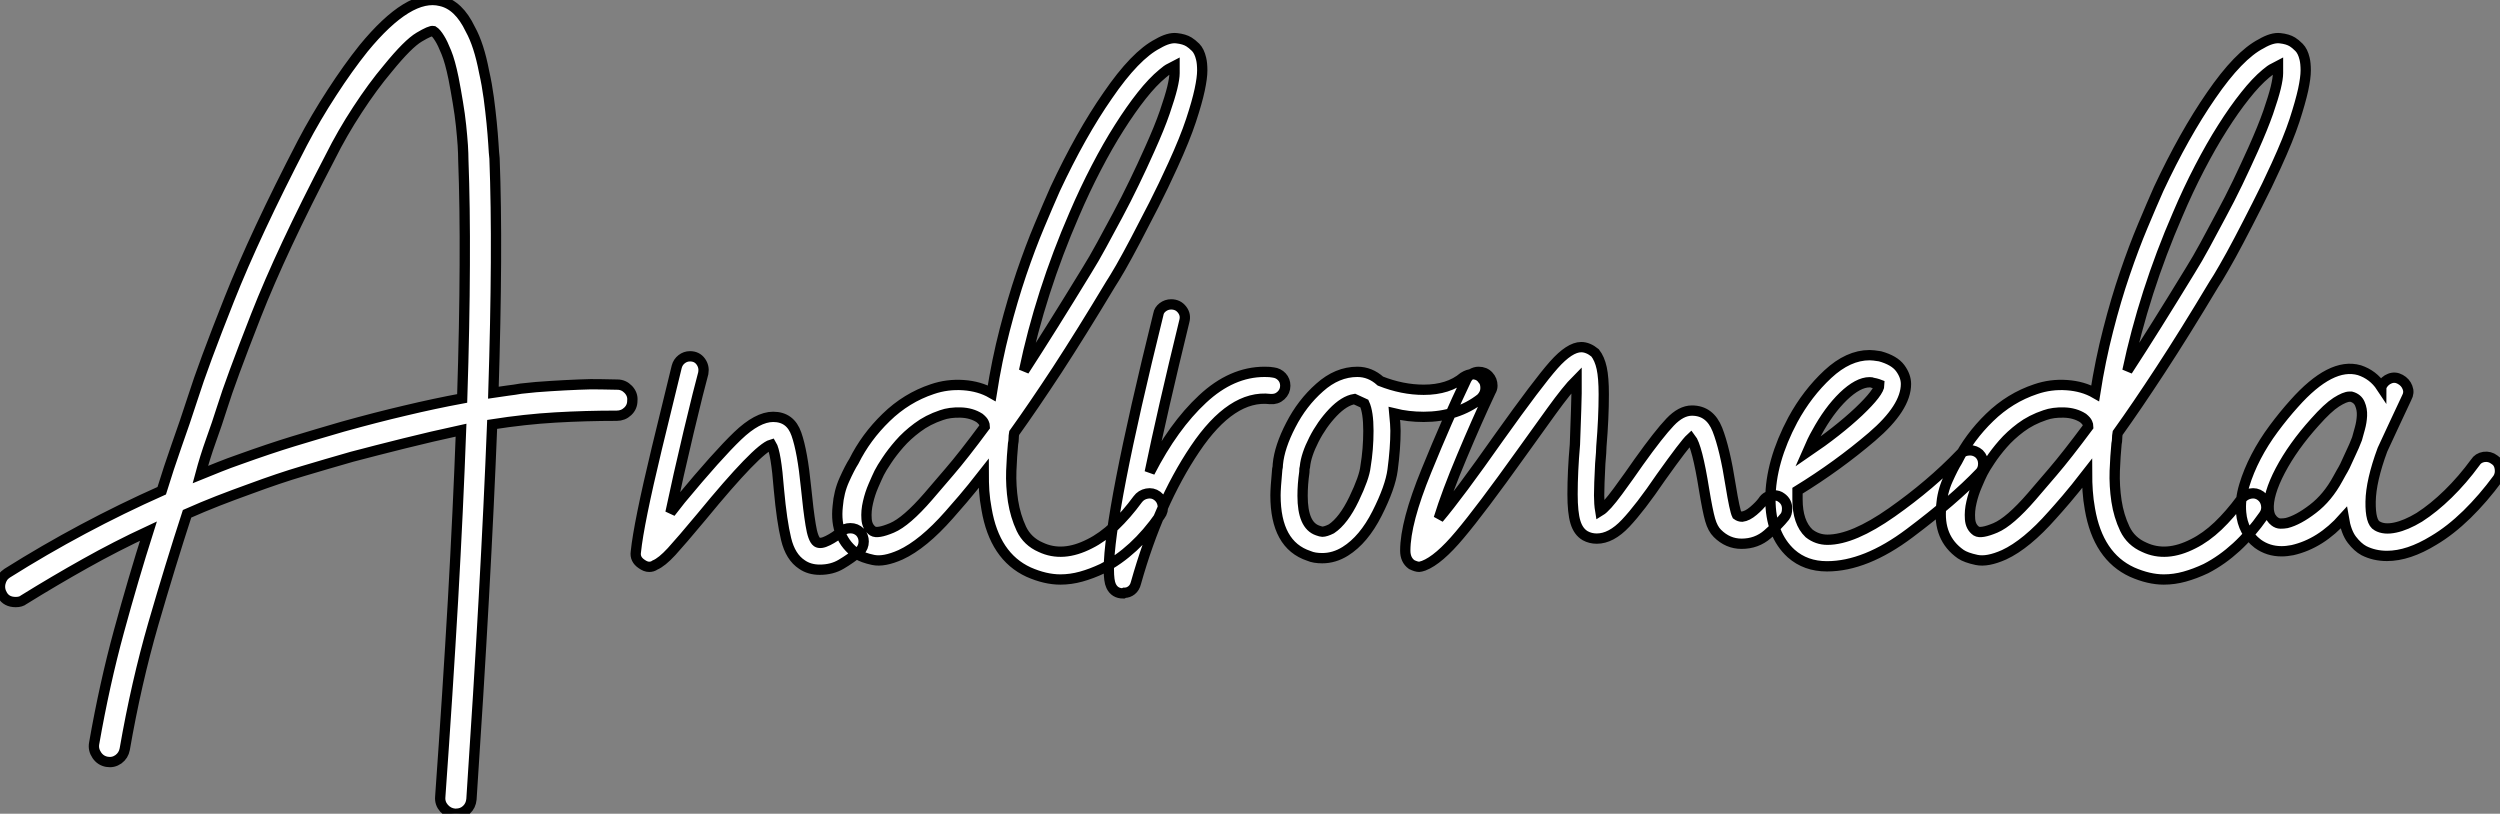 <?xml version="1.0" standalone="no"?>
<svg xmlns="http://www.w3.org/2000/svg" viewBox="-6.961 -52.681 242.713 79.001"><rect x="-6.961" y="-52.681" width="242.713" height="79.001" fill="#808080" stroke="none"/><path d="M52.98-15.34L52.98-15.34Q53.59-15.34 54.04-14.87Q54.49-14.39 54.43-13.78L54.43-13.78Q54.43-13.16 53.98-12.74Q53.54-12.32 52.92-12.32L52.92-12.32Q49.90-12.32 46.96-12.15Q44.02-11.98 40.82-11.48L40.82-11.48Q40.21 3.98 38.81 24.92L38.81 24.92Q38.75 25.54 38.33 25.93Q37.91 26.32 37.30 26.32L37.30 26.32L37.18 26.32Q36.57 26.26 36.15 25.79Q35.73 25.31 35.78 24.70L35.78 24.70Q36.51 14.45 37.02 5.57Q37.52-3.30 37.80-10.92L37.80-10.92Q34.94-10.30 32.26-9.63Q29.57-8.96 27.22-8.34L27.22-8.34Q24.70-7.62 22.43-6.94Q20.16-6.27 17.30-5.21L17.30-5.21Q15.74-4.65 14.22-4.06Q12.71-3.47 11.20-2.80L11.20-2.80Q9.58 2.18 7.92 7.90Q6.27 13.61 5.15 20.05L5.15 20.05Q5.04 20.66 4.54 21.03Q4.03 21.39 3.42 21.28L3.42 21.28Q2.80 21.17 2.44 20.64Q2.07 20.10 2.18 19.49L2.18 19.49Q3.19 13.72 4.59 8.60Q5.99 3.47 7.45-1.12L7.45-1.12Q4.31 0.34 1.32 2.02Q-1.68 3.70-4.65 5.54L-4.65 5.54Q-4.93 5.77-5.43 5.77L-5.43 5.77Q-6.33 5.77-6.72 5.10L-6.72 5.10Q-7.06 4.54-6.92 3.92Q-6.78 3.30-6.27 2.97L-6.27 2.97Q0.95-1.57 8.74-5.04L8.74-5.04Q9.41-7.22 10.19-9.44Q10.98-11.65 11.76-14.06L11.76-14.06Q12.77-17.25 15.29-23.60Q17.81-29.96 22.40-38.81L22.40-38.81Q23.69-41.27 25.26-43.68Q26.82-46.09 28.34-47.99L28.34-47.99Q32.76-53.37 35.84-52.58L35.84-52.58Q37.58-52.19 38.70-49.84L38.70-49.84Q39.54-48.33 40.04-45.70L40.04-45.70Q40.32-44.46 40.49-43.18Q40.66-41.89 40.77-40.77Q40.88-39.65 40.94-38.72Q40.99-37.80 41.05-37.30L41.05-37.30Q41.22-32.87 41.19-27.22Q41.16-21.56 40.94-14.56L40.94-14.56Q41.66-14.67 42.34-14.76Q43.01-14.84 43.62-14.95L43.62-14.95Q45.08-15.12 46.51-15.20Q47.94-15.29 49.20-15.34Q50.46-15.40 51.44-15.37Q52.42-15.34 52.98-15.34ZM26.32-11.26L26.32-11.26Q29.51-12.15 32.37-12.82Q35.22-13.50 37.91-14L37.91-14Q38.14-21.17 38.16-26.94Q38.19-32.70 38.02-37.18L38.02-37.18Q38.02-37.69 37.97-38.56Q37.91-39.42 37.80-40.49Q37.69-41.55 37.49-42.73Q37.30-43.90 37.07-45.08L37.07-45.08Q36.74-46.70 36.37-47.60Q36.01-48.50 35.73-48.94L35.73-48.94Q35.39-49.50 35.11-49.67L35.11-49.67Q34.83-49.73 33.74-49.08Q32.65-48.44 30.69-46.03L30.69-46.03Q29.23-44.30 27.75-42.03Q26.26-39.76 25.09-37.41L25.09-37.41Q20.38-28.39 17.89-22.04Q15.40-15.68 14.62-13.16L14.62-13.16Q14.11-11.54 13.52-9.91Q12.94-8.29 12.49-6.61L12.49-6.61Q13.44-7 14.36-7.36Q15.29-7.73 16.24-8.06L16.24-8.06Q19.21-9.13 21.50-9.83Q23.80-10.53 26.32-11.26ZM76.89-0.11L76.89-0.11Q76.89 0.45 76.50 0.84L76.50 0.84Q75.60 1.57 74.70 2.10Q73.81 2.63 72.63 2.63L72.63 2.63Q71.62 2.63 70.90 2.13L70.90 2.13Q69.78 1.40 69.36-0.34Q68.94-2.07 68.66-5.15L68.66-5.15Q68.38-8.79 67.93-9.52L67.93-9.52Q66.58-9.13 61.15-2.52L61.15-2.52Q59.19-0.17 58.24 0.87Q57.29 1.90 56.62 2.18L56.62 2.18Q56.39 2.35 56.06 2.35L56.06 2.35Q55.72 2.35 55.33 2.07L55.33 2.07Q54.66 1.62 54.77 0.90L54.77 0.90Q55.05-1.85 56.81-9.16Q58.58-16.46 58.74-17.08L58.74-17.08Q58.86-17.53 59.22-17.81Q59.58-18.09 60.03-18.09L60.03-18.09Q60.70-18.09 61.07-17.58Q61.43-17.08 61.32-16.46L61.32-16.46Q60.93-15.06 59.89-10.72Q58.86-6.38 58.13-2.91L58.13-2.91L59.14-4.20Q62.72-8.51 64.65-10.36Q66.58-12.21 68.10-12.21L68.10-12.21Q69.78-12.21 70.36-10.53Q70.95-8.85 71.29-5.38L71.29-5.38Q71.51-3.14 71.74-1.74Q71.96-0.34 72.35-0.06L72.35-0.06Q72.69 0.17 73.42-0.20Q74.14-0.56 74.70-1.06L74.70-1.06Q75.04-1.40 75.60-1.40L75.60-1.40Q76.16-1.40 76.55-1.01L76.55-1.01Q76.89-0.62 76.89-0.11ZM95.98 3.58L95.98 3.58Q94.53 3.58 92.90 2.86L92.90 2.86Q89.60 1.34 88.82-3.25L88.82-3.25Q88.65-4.14 88.59-5.01Q88.54-5.88 88.54-6.72L88.54-6.72Q87.36-5.21 86.52-4.23Q85.68-3.25 85.18-2.69L85.18-2.69Q82.66 0.17 80.47 1.18L80.47 1.18Q78.85 1.90 77.81 1.68Q76.78 1.46 76.27 1.12L76.27 1.12Q74.03-0.45 74.37-3.53L74.37-3.53Q74.48-4.93 75.01-6.10Q75.54-7.28 75.94-7.90L75.94-7.90Q77.11-10.25 79.07-12.15Q81.03-14.06 83.55-14.90L83.55-14.90Q85.01-15.40 86.58-15.29Q88.14-15.18 89.32-14.50L89.32-14.50Q89.82-17.70 90.58-20.64Q91.34-23.58 92.20-26.12Q93.07-28.67 93.94-30.74Q94.81-32.82 95.48-34.33L95.48-34.33Q96.71-36.96 98-39.26Q99.29-41.55 100.58-43.40L100.58-43.40Q103.26-47.32 105.45-48.44L105.45-48.44Q106.51-49.06 107.27-48.97Q108.02-48.89 108.47-48.61L108.47-48.61Q108.75-48.44 109.12-48.08Q109.48-47.71 109.65-46.98L109.65-46.98Q109.76-46.54 109.76-45.84Q109.76-45.14 109.51-43.96Q109.26-42.78 108.67-40.99Q108.08-39.20 106.90-36.62L106.90-36.62Q106.01-34.66 105.06-32.79Q104.10-30.91 103.29-29.37Q102.48-27.83 101.84-26.71Q101.19-25.59 100.86-25.09L100.86-25.09Q98-20.33 95.68-16.77Q93.35-13.22 91.50-10.64L91.50-10.64Q91.45-10.36 91.45-10.11Q91.45-9.86 91.39-9.58L91.39-9.58Q91.28-8.46 91.22-6.97Q91.17-5.49 91.39-4.03Q91.62-2.58 92.20-1.34Q92.79-0.11 94.08 0.45L94.08 0.45Q96.21 1.46 98.84 0.11L98.84 0.11Q100.07-0.50 101.25-1.62Q102.42-2.74 103.49-4.20L103.49-4.20Q103.82-4.65 104.38-4.76Q104.94-4.87 105.39-4.54L105.39-4.54Q105.84-4.20 105.92-3.64Q106.01-3.08 105.67-2.63L105.67-2.63Q103.21 0.90 100.07 2.52L100.07 2.52Q99.01 3.02 98 3.30Q96.99 3.58 95.98 3.58ZM84.45-12.38L84.45-12.38Q83.10-11.93 82.10-11.17Q81.09-10.42 80.36-9.58Q79.63-8.74 79.13-7.98Q78.62-7.22 78.40-6.78L78.40-6.78Q78.18-6.33 77.84-5.54Q77.50-4.76 77.31-3.92Q77.11-3.08 77.17-2.30Q77.22-1.51 77.78-1.12L77.78-1.12Q78.23-0.84 79.63-1.43Q81.03-2.02 83.16-4.48L83.16-4.48Q83.83-5.26 85.20-6.86Q86.58-8.46 88.65-11.26L88.65-11.26Q88.65-11.42 88.56-11.62Q88.48-11.82 88.14-12.10L88.14-12.10Q87.36-12.60 86.30-12.63Q85.23-12.66 84.45-12.38ZM107.07-46.26L107.07-46.26Q106.96-46.20 106.65-46.06Q106.34-45.92 105.90-45.53L105.90-45.53Q104.94-44.74 103.88-43.40Q102.82-42.06 101.70-40.29Q100.58-38.53 99.46-36.37Q98.34-34.22 97.33-31.86L97.33-31.86Q95.70-28.11 94.47-24.28Q93.24-20.44 92.46-16.69L92.46-16.69Q93.80-18.76 95.31-21.17Q96.82-23.58 98.56-26.43L98.56-26.43Q99.23-27.50 99.99-28.90Q100.74-30.30 101.56-31.81Q102.37-33.32 103.15-34.94Q103.94-36.57 104.66-38.19L104.66-38.19Q105.62-40.32 106.12-41.78Q106.62-43.23 106.85-44.16Q107.07-45.08 107.07-45.58Q107.07-46.09 107.07-46.26ZM117.82-15.23L117.82-15.23Q117.82-14.67 117.40-14.28Q116.98-13.89 116.37-13.94L116.37-13.94Q112.62-14.39 109.06-9.10Q105.50-3.81 103.32 3.92L103.32 3.92Q103.21 4.37 102.90 4.62Q102.59 4.87 102.20 4.87L102.20 4.87L102.09 4.93Q101.25 4.93 100.91 4.20L100.91 4.20Q100.69 3.75 100.69 2.58L100.69 2.58Q100.69-2.74 105.50-22.18L105.50-22.18Q105.56-22.57 105.92-22.85Q106.29-23.13 106.74-23.13L106.74-23.13Q107.41-23.13 107.80-22.62Q108.19-22.12 108.02-21.50L108.02-21.50Q105.90-12.82 104.66-6.83L104.66-6.83Q106.96-11.31 109.79-13.94Q112.62-16.58 115.81-16.58L115.81-16.58Q116.37-16.58 116.65-16.52L116.65-16.52Q117.15-16.46 117.49-16.10Q117.82-15.74 117.82-15.23ZM137.26-15.01L137.26-15.01Q137.26-14.45 136.81-14L136.81-14Q134.51-12.21 131.26-12.21L131.26-12.21Q129.75-12.21 128.41-12.54L128.41-12.54Q128.52-11.42 128.52-10.86L128.52-10.86Q128.52-9.18 128.24-7.06L128.24-7.06Q128.02-5.38 126.73-2.83Q125.44-0.28 123.65 0.84L123.65 0.84Q122.58 1.51 121.41 1.51L121.41 1.51Q120.62 1.51 120.12 1.29L120.12 1.29Q116.87 0.22 116.87-4.59L116.87-4.59Q116.87-5.26 117.04-7.11L117.04-7.11Q117.10-7.34 117.10-7.62L117.10-7.62Q117.26-9.30 118.36-11.42Q119.45-13.55 121.16-15.06Q122.86-16.58 124.82-16.58L124.82-16.58Q126.06-16.58 127.06-15.68L127.06-15.68Q129.19-14.84 131.26-14.84L131.26-14.84Q133.67-14.84 135.13-16.07L135.13-16.07Q135.58-16.35 135.97-16.35L135.97-16.35Q136.64-16.35 136.98-15.85L136.98-15.85Q137.26-15.57 137.26-15.01ZM125.89-10.86L125.89-10.86Q125.89-12.66 125.50-13.50L125.50-13.50Q125.27-13.61 124.54-13.94L124.54-13.94Q123.54-13.78 122.44-12.63Q121.35-11.48 120.60-10.00Q119.84-8.51 119.73-7.39L119.73-7.39Q119.67-7.22 119.67-6.83L119.67-6.83Q119.50-5.66 119.50-4.54L119.50-4.54Q119.50-1.68 120.96-1.18L120.96-1.18Q121.30-1.06 121.41-1.06L121.41-1.06Q121.74-1.06 122.30-1.34L122.30-1.34Q123.48-2.13 124.49-4.23Q125.50-6.33 125.61-7.39L125.61-7.39Q125.89-9.07 125.89-10.86ZM166.54-3.30L166.54-3.30Q166.54-2.80 166.32-2.52L166.32-2.52Q165.70-1.74 164.64-0.81Q163.58 0.11 162.12 0.11L162.12 0.11Q160.78 0.11 159.77-0.90L159.77-0.90Q159.32-1.34 159.07-2.21Q158.82-3.08 158.48-5.15L158.48-5.15Q157.81-9.35 157.19-10.14L157.19-10.14Q156.63-9.63 154.28-6.33L154.28-6.33Q152.26-3.36 150.86-1.88Q149.46-0.39 148.06-0.39L148.06-0.39Q147.45-0.39 146.94-0.67L146.94-0.67Q146.27-1.06 145.99-1.99Q145.71-2.91 145.71-4.70L145.71-4.70Q145.71-6.89 145.94-9.52L145.94-9.52Q146.10-13.89 146.10-14.50L146.10-14.50L146.10-15.79Q145.21-14.90 143.67-12.77Q142.13-10.64 140.73-8.68L140.73-8.68Q136.81-3.19 134.76-0.76Q132.72 1.68 131.26 2.24L131.26 2.24Q130.93 2.35 130.82 2.35L130.82 2.35Q130.54 2.35 130.09 2.13L130.09 2.13Q129.47 1.68 129.47 0.78L129.47 0.78Q129.47-1.96 131.52-6.97Q133.56-11.98 135.41-15.85L135.41-15.85Q135.58-16.18 135.91-16.38Q136.25-16.58 136.58-16.58L136.58-16.58Q137.20-16.58 137.56-16.18Q137.93-15.79 137.93-15.23L137.93-15.23Q137.93-14.95 137.76-14.67L137.76-14.67Q136.42-11.82 134.96-8.34Q133.50-4.87 132.72-2.35L132.72-2.35Q134.62-4.59 138.60-10.25L138.60-10.25Q142.35-15.51 143.89-17.25Q145.43-18.98 146.55-18.98L146.55-18.98L146.55-18.98Q147.22-18.98 147.90-18.42L147.90-18.42Q148.34-17.86 148.54-16.94Q148.74-16.02 148.74-14.39L148.74-14.39Q148.74-12.10 148.51-9.35L148.51-9.35Q148.51-8.90 148.40-7.67L148.40-7.67Q148.29-5.54 148.29-4.59L148.29-4.59Q148.29-3.75 148.40-3.08L148.40-3.08Q148.96-3.42 150.11-4.98Q151.26-6.55 152.15-7.84L152.15-7.84Q154.11-10.58 155.18-11.70Q156.24-12.82 157.30-12.82L157.30-12.82Q159.04-12.82 159.77-10.98Q160.50-9.13 161.06-5.54L161.06-5.54Q161.45-3.14 161.67-2.69L161.67-2.69Q161.90-2.52 162.18-2.52L162.18-2.52Q162.68-2.58 163.27-3.08Q163.86-3.58 164.19-4.03L164.19-4.03Q164.53-4.59 165.26-4.59L165.26-4.59Q165.70-4.59 165.98-4.37L165.98-4.37Q166.54-3.98 166.54-3.30ZM185.58-7.67L185.58-7.67Q185.58-7.11 185.25-6.78L185.25-6.78Q182.73-4.14 178.44-0.92Q174.16 2.30 170.41 2.30L170.41 2.30Q168.34 2.30 166.94 1.06L166.94 1.06Q164.92-0.78 164.92-4.20L164.92-4.20Q164.92-7.84 167.10-11.93L167.10-11.93Q168.50-14.50 170.49-16.35Q172.48-18.20 174.55-18.20L174.55-18.20Q174.89-18.20 175.56-18.09L175.56-18.09Q176.96-17.70 177.52-16.94Q178.08-16.18 178.08-15.40L178.08-15.40Q178.08-13.10 174.78-10.28Q171.47-7.45 167.55-5.04L167.55-5.04L167.55-4.20Q167.55-1.96 168.67-0.90L168.67-0.90Q169.46-0.28 170.46-0.28L170.46-0.28Q172.93-0.28 176.71-2.94Q180.49-5.60 183.34-8.57L183.34-8.57Q183.68-8.96 184.30-8.96L184.30-8.96Q184.80-8.96 185.19-8.62L185.19-8.62Q185.58-8.23 185.58-7.67ZM168.50-8.79L168.50-8.79Q171.47-10.81 173.49-12.71Q175.50-14.62 175.50-15.34L175.50-15.34Q175.50-15.34 175.34-15.40Q175.17-15.46 174.89-15.51L174.89-15.51Q174.78-15.57 174.55-15.57L174.55-15.57Q173.43-15.57 172.00-14.20Q170.58-12.82 169.40-10.64L169.40-10.64Q169.01-9.97 168.50-8.79ZM203.11 3.58L203.11 3.58Q201.66 3.58 200.03 2.86L200.03 2.86Q196.73 1.34 195.94-3.25L195.94-3.25Q195.78-4.14 195.72-5.01Q195.66-5.88 195.66-6.72L195.66-6.72Q194.49-5.21 193.65-4.23Q192.81-3.25 192.30-2.69L192.30-2.69Q189.78 0.17 187.60 1.18L187.60 1.18Q185.98 1.90 184.94 1.68Q183.90 1.46 183.40 1.12L183.40 1.12Q181.16-0.45 181.50-3.53L181.50-3.53Q181.61-4.93 182.14-6.10Q182.67-7.28 183.06-7.90L183.06-7.90Q184.24-10.25 186.20-12.15Q188.16-14.06 190.68-14.90L190.68-14.90Q192.14-15.40 193.70-15.29Q195.27-15.18 196.45-14.50L196.45-14.50Q196.95-17.70 197.71-20.64Q198.46-23.58 199.33-26.12Q200.20-28.67 201.07-30.74Q201.94-32.82 202.61-34.33L202.61-34.33Q203.84-36.96 205.13-39.26Q206.42-41.55 207.70-43.40L207.70-43.40Q210.39-47.32 212.58-48.44L212.58-48.44Q213.64-49.06 214.40-48.97Q215.15-48.89 215.60-48.61L215.60-48.61Q215.88-48.44 216.24-48.08Q216.61-47.71 216.78-46.98L216.78-46.98Q216.89-46.54 216.89-45.84Q216.89-45.14 216.64-43.96Q216.38-42.78 215.80-40.99Q215.21-39.20 214.03-36.62L214.03-36.62Q213.14-34.66 212.18-32.79Q211.23-30.91 210.42-29.37Q209.61-27.83 208.96-26.71Q208.32-25.59 207.98-25.09L207.98-25.09Q205.13-20.33 202.80-16.77Q200.48-13.22 198.63-10.64L198.63-10.64Q198.58-10.36 198.58-10.11Q198.58-9.86 198.52-9.58L198.52-9.58Q198.41-8.46 198.35-6.97Q198.30-5.49 198.52-4.03Q198.74-2.58 199.33-1.34Q199.92-0.11 201.21 0.45L201.21 0.45Q203.34 1.46 205.97 0.11L205.97 0.11Q207.20-0.50 208.38-1.62Q209.55-2.74 210.62-4.20L210.62-4.20Q210.95-4.65 211.51-4.76Q212.07-4.87 212.52-4.54L212.52-4.54Q212.97-4.20 213.05-3.64Q213.14-3.08 212.80-2.63L212.80-2.63Q210.34 0.90 207.20 2.52L207.20 2.52Q206.14 3.02 205.13 3.30Q204.12 3.58 203.11 3.58ZM191.58-12.38L191.58-12.38Q190.23-11.93 189.22-11.17Q188.22-10.42 187.49-9.58Q186.76-8.74 186.26-7.98Q185.75-7.22 185.53-6.78L185.53-6.78Q185.30-6.33 184.97-5.54Q184.63-4.76 184.44-3.92Q184.24-3.08 184.30-2.30Q184.35-1.51 184.91-1.12L184.91-1.12Q185.36-0.84 186.76-1.43Q188.16-2.02 190.29-4.48L190.29-4.48Q190.96-5.26 192.33-6.86Q193.70-8.46 195.78-11.26L195.78-11.26Q195.78-11.42 195.69-11.62Q195.61-11.82 195.27-12.10L195.27-12.10Q194.49-12.60 193.42-12.63Q192.36-12.66 191.58-12.38ZM214.20-46.26L214.20-46.26Q214.09-46.20 213.78-46.06Q213.47-45.92 213.02-45.53L213.02-45.53Q212.07-44.74 211.01-43.40Q209.94-42.06 208.82-40.29Q207.70-38.53 206.58-36.37Q205.46-34.22 204.46-31.86L204.46-31.86Q202.83-28.11 201.60-24.28Q200.37-20.44 199.58-16.69L199.58-16.69Q200.93-18.76 202.44-21.17Q203.95-23.58 205.69-26.43L205.69-26.43Q206.36-27.50 207.12-28.90Q207.87-30.30 208.68-31.81Q209.50-33.32 210.28-34.94Q211.06-36.57 211.79-38.19L211.79-38.19Q212.74-40.32 213.25-41.78Q213.75-43.23 213.98-44.16Q214.20-45.08 214.20-45.58Q214.20-46.09 214.20-46.26ZM235.20-8.06L235.20-8.06Q235.65-7.78 235.73-7.22Q235.82-6.66 235.54-6.22L235.54-6.22Q234.14-4.31 232.54-2.74Q230.94-1.18 229.32-0.22L229.32-0.22Q226.86 1.29 224.78 1.29L224.78 1.29Q223.55 1.29 222.54 0.78L222.54 0.78Q221.93 0.45 221.37-0.28Q220.81-1.01 220.58-2.41L220.58-2.41Q218.34 0.11 215.60 0.73L215.60 0.73Q215.32 0.78 215.07 0.81Q214.82 0.84 214.54 0.84L214.54 0.84Q213.25 0.84 212.24 0.11L212.24 0.11Q210.78-1.01 210.62-2.91L210.62-2.91Q210.50-4.14 210.92-5.54Q211.34-6.94 212.07-8.34Q212.80-9.74 213.78-11.06Q214.76-12.38 215.77-13.50L215.77-13.50Q219.35-17.53 222.10-16.74L222.10-16.74Q223.44-16.30 224.22-15.12L224.22-15.12Q224.22-15.18 224.25-15.18Q224.28-15.18 224.28-15.23L224.28-15.23Q224.56-15.74 225.06-15.93Q225.57-16.13 226.07-15.85L226.07-15.85Q226.58-15.57 226.77-15.06Q226.97-14.56 226.69-14.06L226.69-14.06Q226.07-12.77 225.51-11.54Q224.95-10.30 224.34-9.02L224.34-9.02Q223.22-5.99 223.19-3.98Q223.16-1.96 223.83-1.62L223.83-1.62Q224.50-1.23 225.57-1.46Q226.63-1.68 227.92-2.46L227.92-2.46Q229.32-3.36 230.72-4.73Q232.12-6.10 233.35-7.78L233.35-7.78Q233.63-8.23 234.19-8.32Q234.75-8.40 235.20-8.06ZM220.02-6.22L220.02-6.22Q220.14-6.44 220.33-6.78Q220.53-7.11 220.70-7.45L220.70-7.45Q220.98-8.06 221.28-8.71Q221.59-9.35 221.87-10.08L221.87-10.08Q221.98-10.47 222.15-11.09Q222.32-11.70 222.35-12.32Q222.38-12.94 222.15-13.47Q221.93-14 221.31-14.17L221.31-14.17L221.14-14.17Q220.70-14.17 219.86-13.64Q219.02-13.10 217.78-11.70L217.78-11.70Q215.66-9.35 214.42-7Q213.19-4.65 213.30-3.19L213.30-3.19Q213.36-2.69 213.53-2.44Q213.70-2.18 213.86-2.07L213.86-2.07Q214.14-1.85 214.45-1.85Q214.76-1.85 215.04-1.90L215.04-1.90Q216.16-2.18 217.59-3.28Q219.02-4.37 220.02-6.22Z" fill="white" stroke="black" transform="scale(1,1)"/></svg>